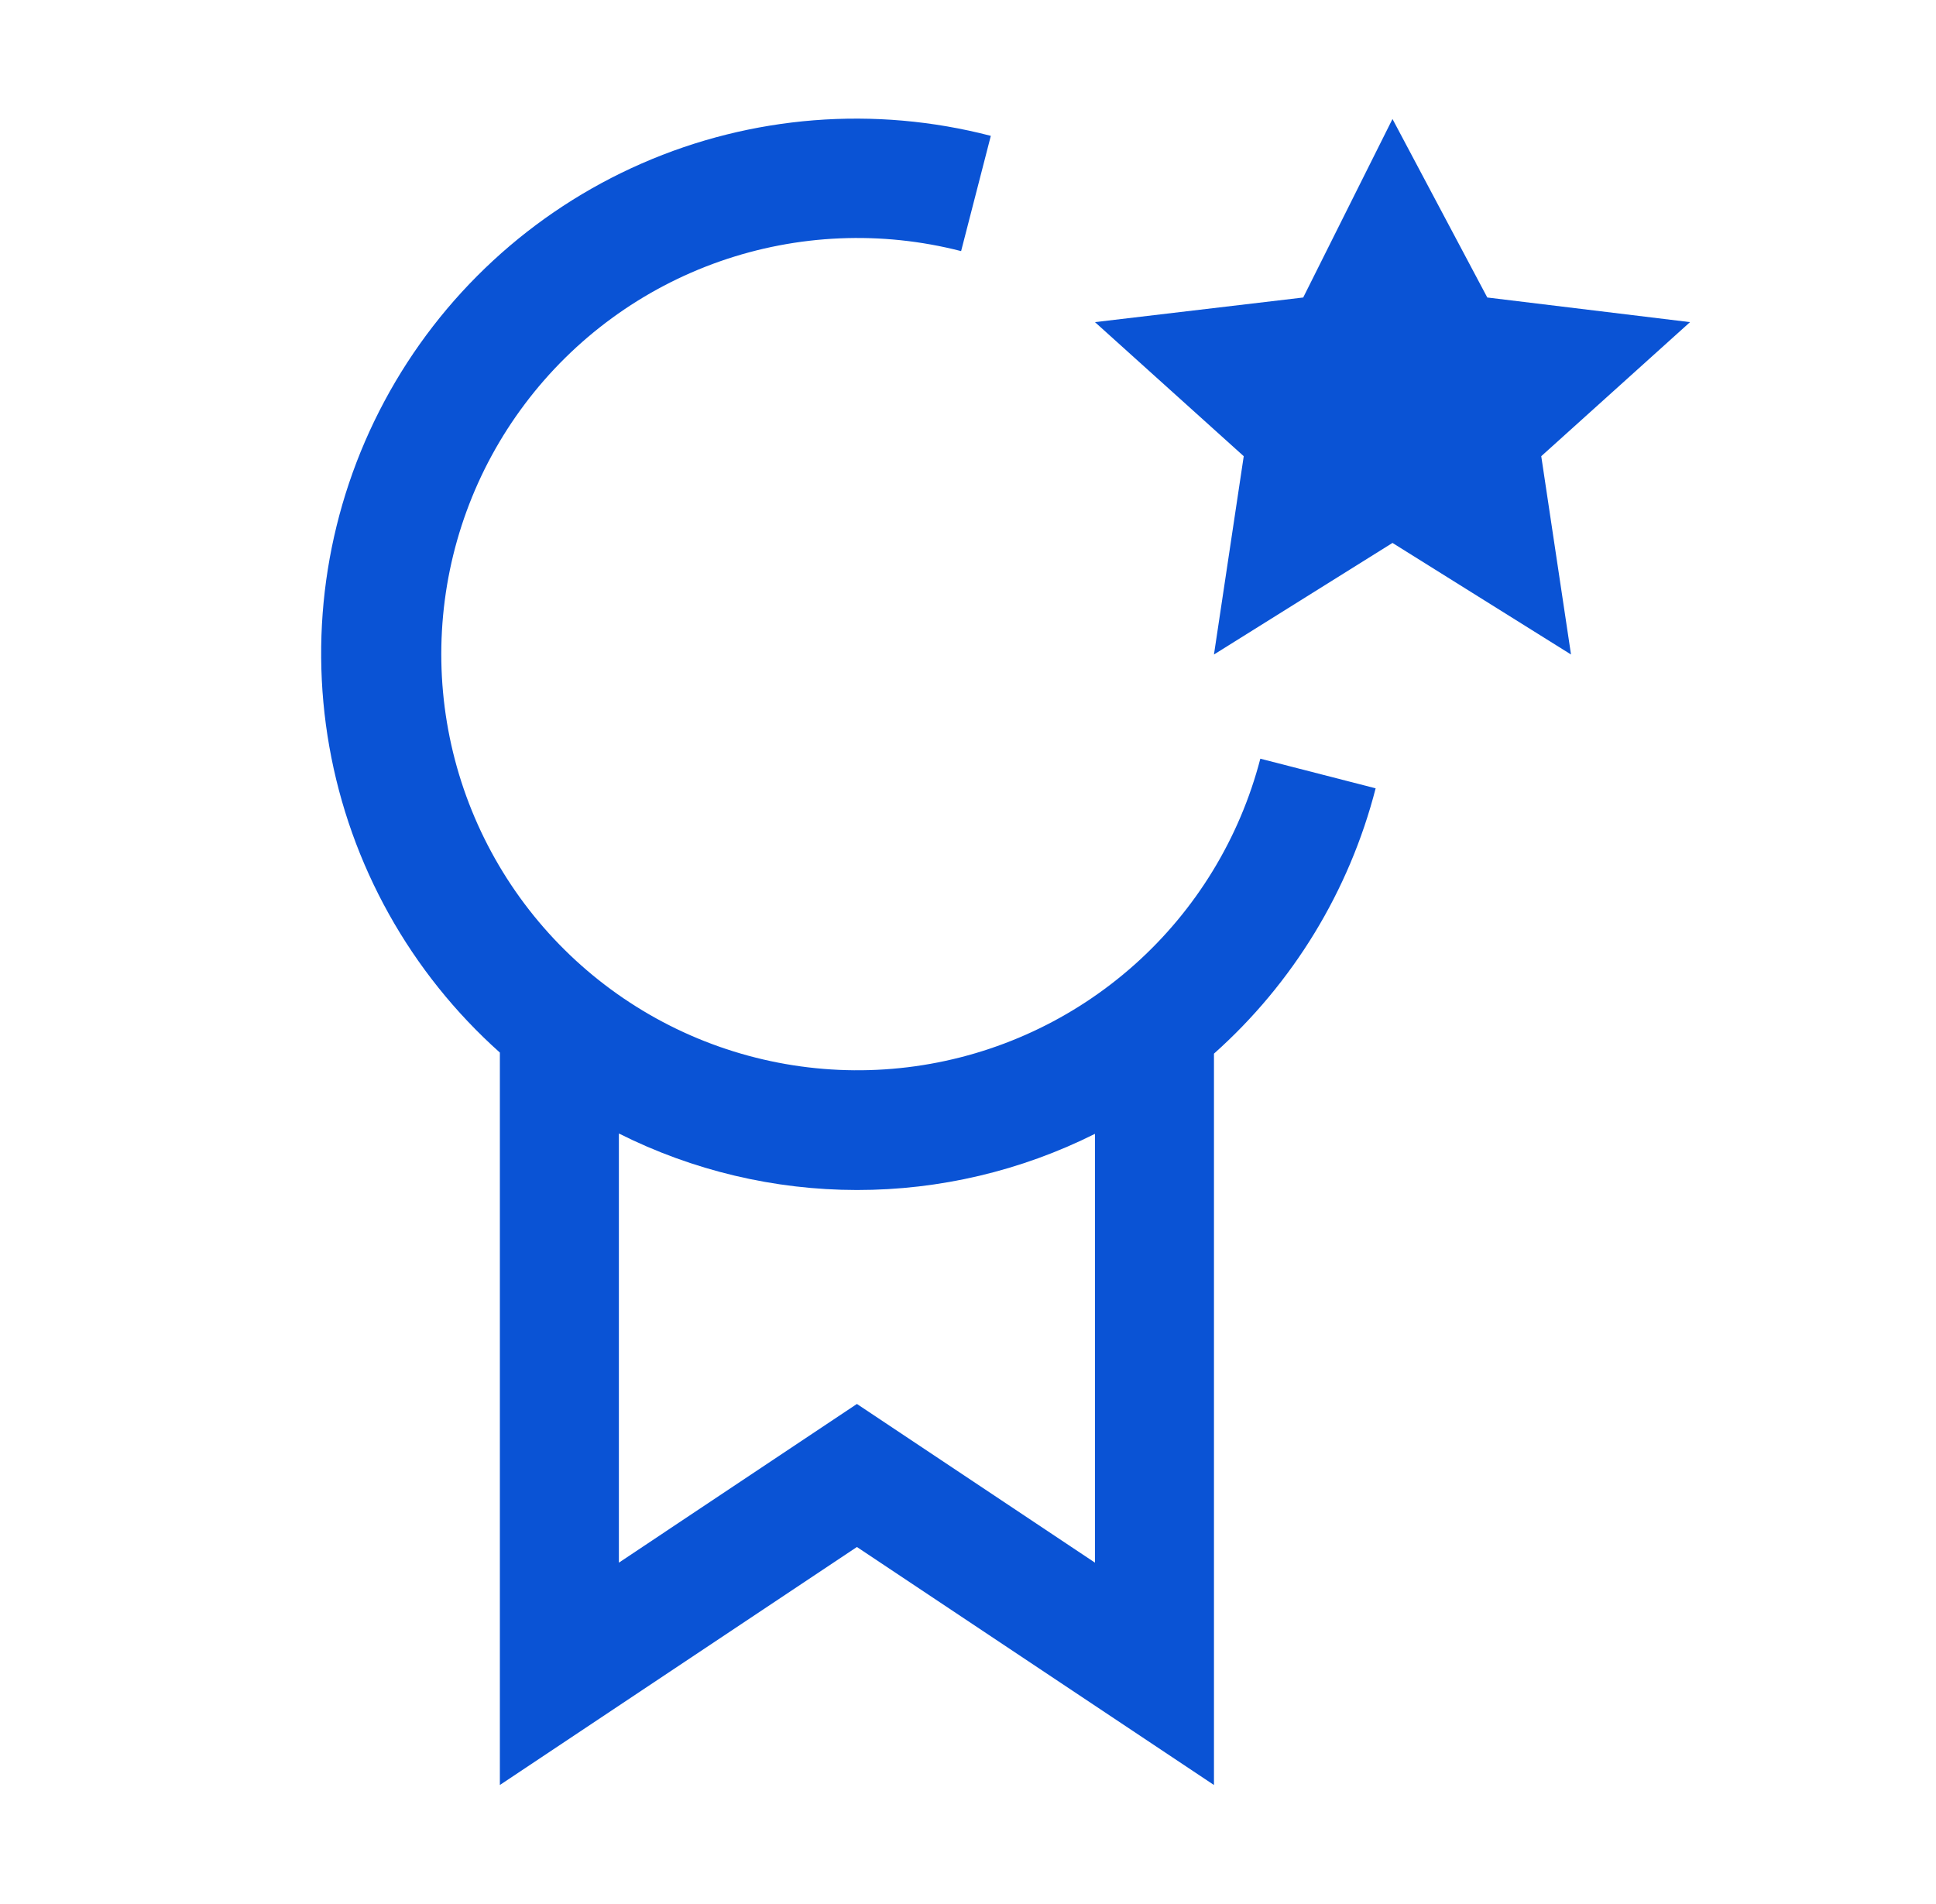 <?xml version="1.0" encoding="UTF-8"?> <svg xmlns="http://www.w3.org/2000/svg" width="61" height="60" viewBox="0 0 61 60" fill="none"><path d="M43.875 3.75L46.862 9.375L53.25 10.151L48.562 14.376L49.5 20.625L43.875 17.109L38.25 20.625L39.188 14.376L34.5 10.151L41.062 9.375L43.875 3.75Z" fill="#0A53D5"></path><path d="M43.344 24.842L39.711 23.908C39.059 26.417 37.679 28.677 35.744 30.402C33.809 32.127 31.406 33.24 28.838 33.6C26.271 33.96 23.655 33.551 21.32 32.425C18.985 31.298 17.036 29.505 15.72 27.272C14.404 25.038 13.779 22.465 13.925 19.877C14.07 17.288 14.979 14.801 16.538 12.73C18.096 10.658 20.234 9.095 22.68 8.237C25.127 7.38 27.772 7.267 30.283 7.913L31.219 4.281C27.559 3.329 23.685 3.635 20.22 5.151C16.755 6.666 13.901 9.303 12.116 12.637C10.33 15.971 9.718 19.808 10.377 23.532C11.036 27.256 12.929 30.65 15.75 33.169V56.25L27 48.75L38.25 56.25V33.203C40.74 30.983 42.514 28.073 43.344 24.842ZM34.5 49.243L27 44.242L19.5 49.243V35.719C21.827 36.888 24.395 37.498 26.999 37.5C29.603 37.502 32.172 36.896 34.5 35.73V49.243Z" fill="#0A53D5"></path></svg> 